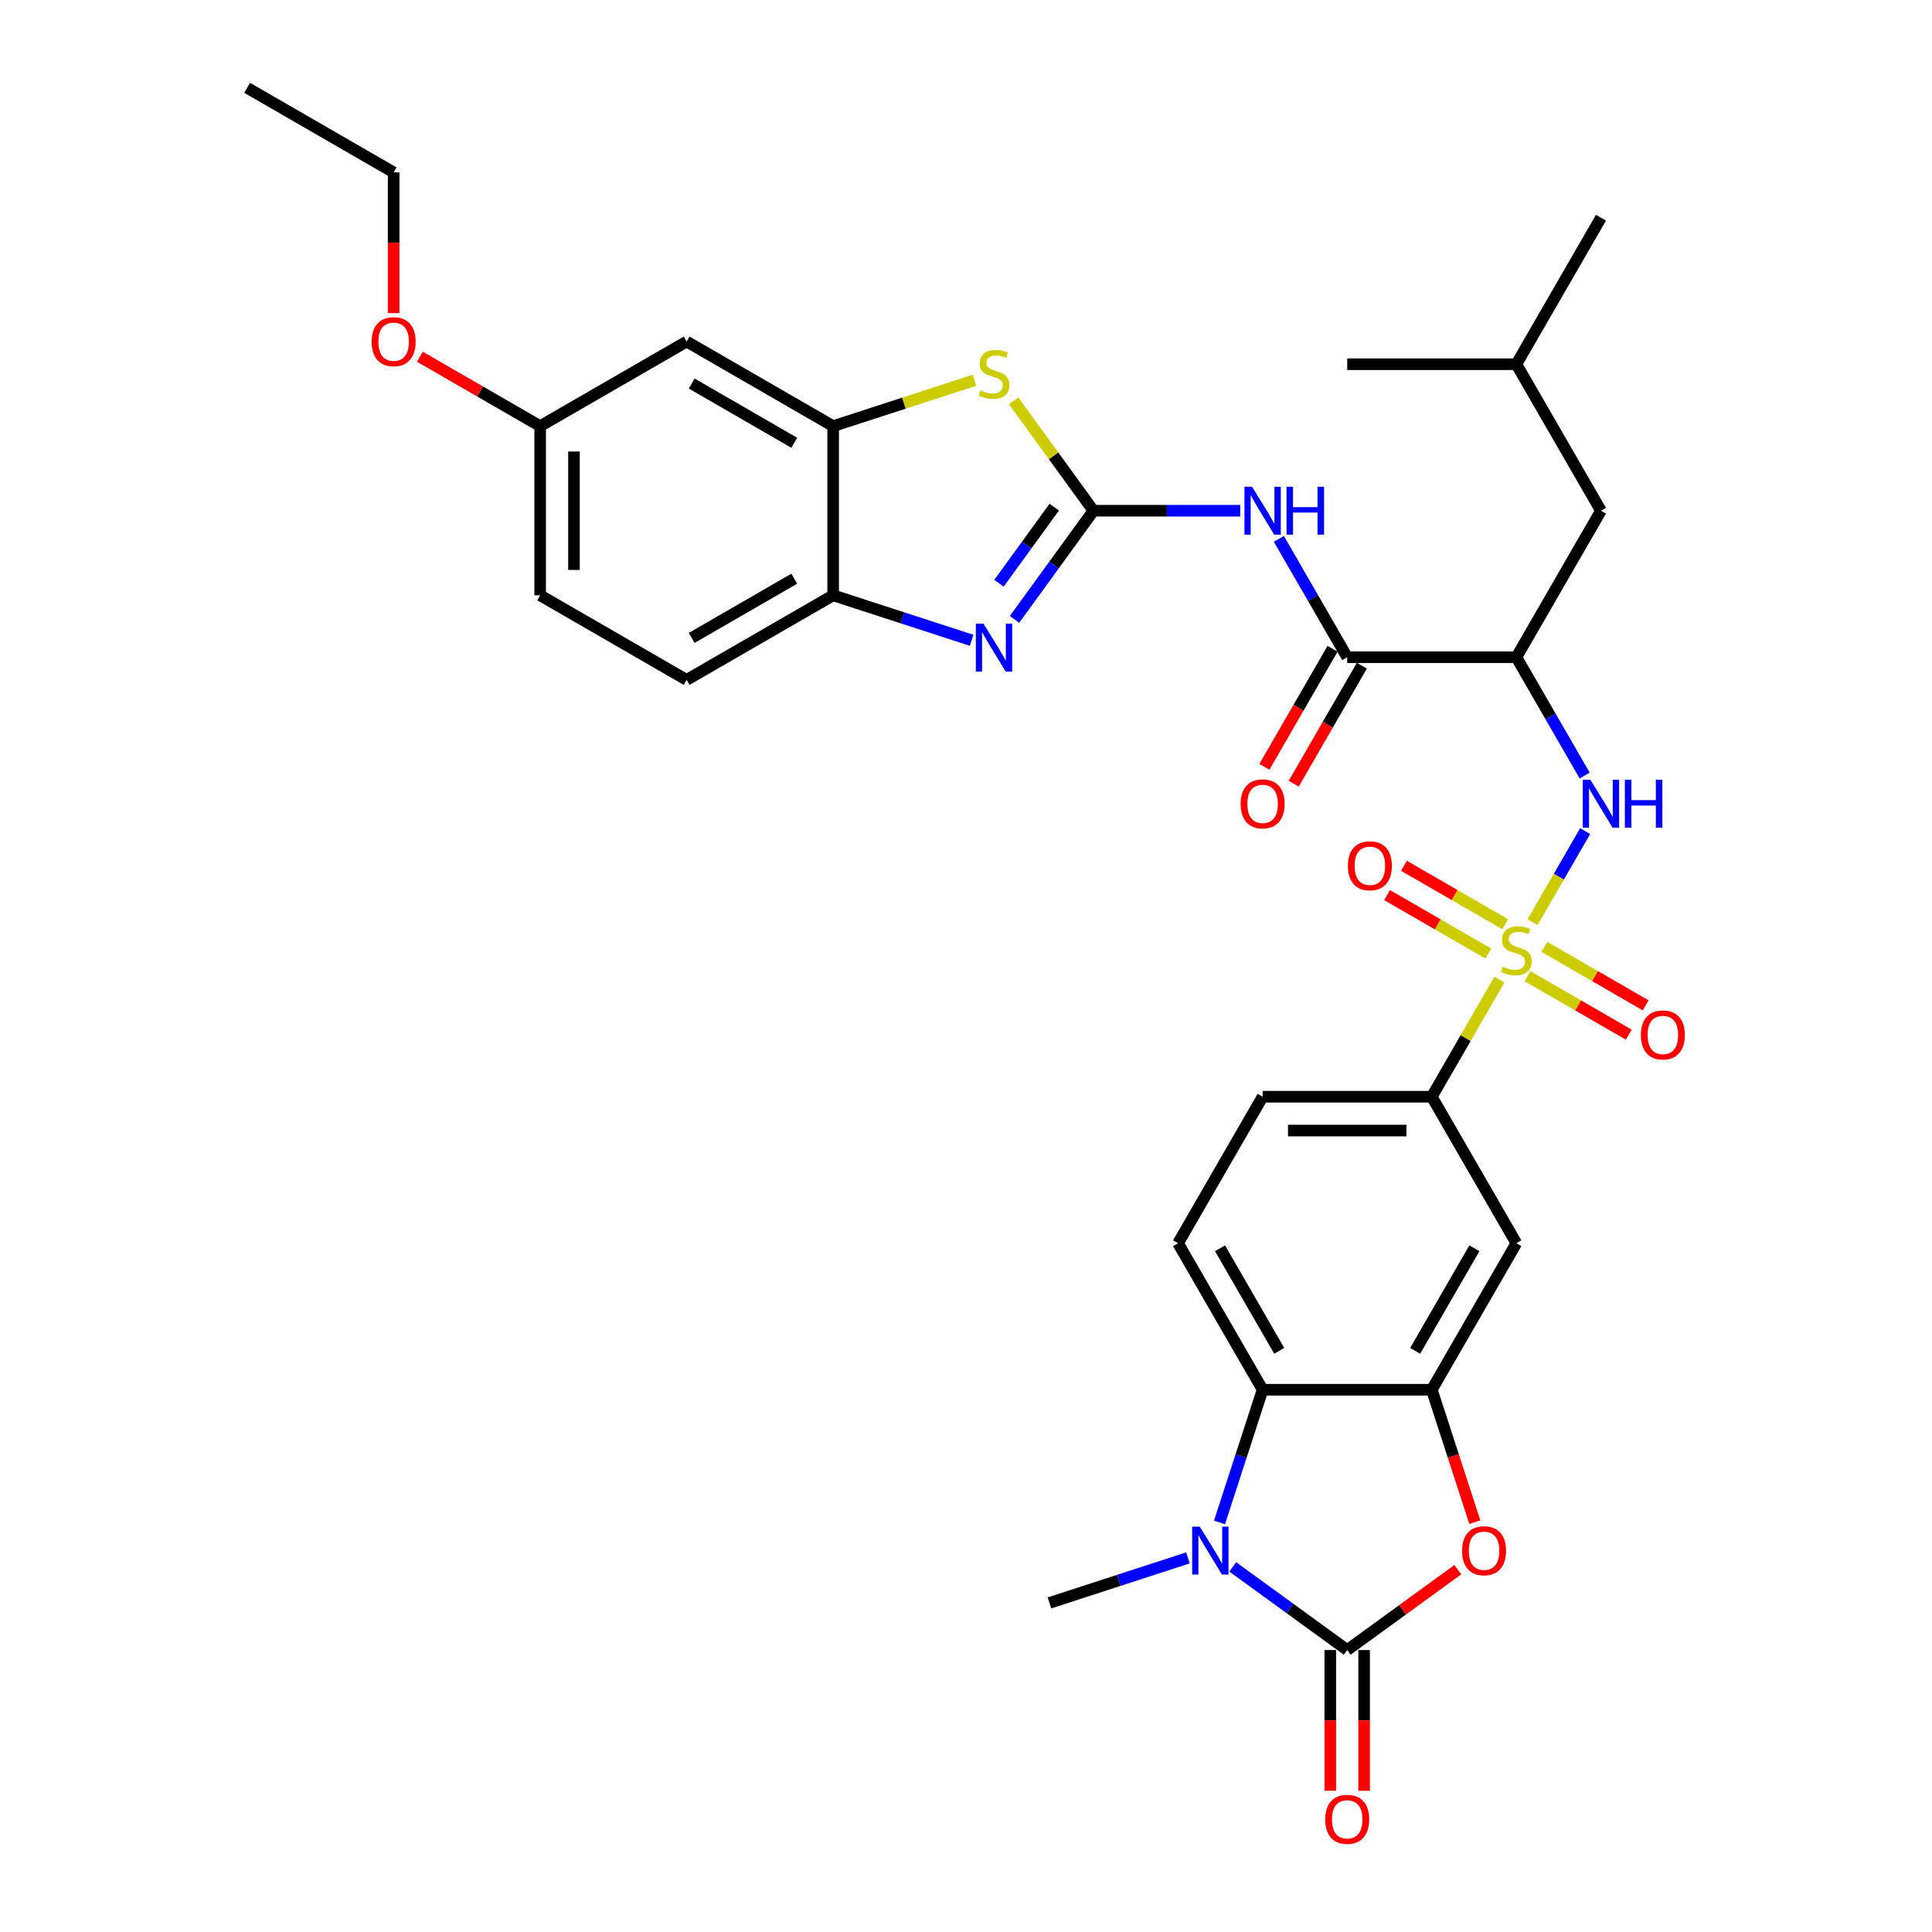 <?xml version='1.0' encoding='iso-8859-1'?>
<svg version='1.1' baseProfile='full'
              xmlns='http://www.w3.org/2000/svg'
                      xmlns:rdkit='http://www.rdkit.org/xml'
                      xmlns:xlink='http://www.w3.org/1999/xlink'
                  xml:space='preserve'
width='1000px' height='1000px' viewBox='0 0 1000 1000'>
<!-- END OF HEADER -->
<rect style='opacity:1.0;fill:#FFFFFF;stroke:none' width='1000' height='1000' x='0' y='0'> </rect>
<path class='bond-7' d='M 793.272,477.285 L 806.871,453.731' style='fill:none;fill-rule:evenodd;stroke:#CCCC00;stroke-width:6px;stroke-linecap:butt;stroke-linejoin:miter;stroke-opacity:1' />
<path class='bond-7' d='M 806.871,453.731 L 820.47,430.176' style='fill:none;fill-rule:evenodd;stroke:#0000FF;stroke-width:6px;stroke-linecap:butt;stroke-linejoin:miter;stroke-opacity:1' />
<path class='bond-13' d='M 776.084,507.055 L 758.587,537.361' style='fill:none;fill-rule:evenodd;stroke:#CCCC00;stroke-width:6px;stroke-linecap:butt;stroke-linejoin:miter;stroke-opacity:1' />
<path class='bond-13' d='M 758.587,537.361 L 741.09,567.666' style='fill:none;fill-rule:evenodd;stroke:#000000;stroke-width:6px;stroke-linecap:butt;stroke-linejoin:miter;stroke-opacity:1' />
<path class='bond-16' d='M 790.631,505.274 L 816.836,520.404' style='fill:none;fill-rule:evenodd;stroke:#CCCC00;stroke-width:6px;stroke-linecap:butt;stroke-linejoin:miter;stroke-opacity:1' />
<path class='bond-16' d='M 816.836,520.404 L 843.042,535.533' style='fill:none;fill-rule:evenodd;stroke:#FF0000;stroke-width:6px;stroke-linecap:butt;stroke-linejoin:miter;stroke-opacity:1' />
<path class='bond-16' d='M 799.387,490.109 L 825.592,505.238' style='fill:none;fill-rule:evenodd;stroke:#CCCC00;stroke-width:6px;stroke-linecap:butt;stroke-linejoin:miter;stroke-opacity:1' />
<path class='bond-16' d='M 825.592,505.238 L 851.797,520.368' style='fill:none;fill-rule:evenodd;stroke:#FF0000;stroke-width:6px;stroke-linecap:butt;stroke-linejoin:miter;stroke-opacity:1' />
<path class='bond-17' d='M 779.109,478.401 L 752.904,463.271' style='fill:none;fill-rule:evenodd;stroke:#CCCC00;stroke-width:6px;stroke-linecap:butt;stroke-linejoin:miter;stroke-opacity:1' />
<path class='bond-17' d='M 752.904,463.271 L 726.699,448.142' style='fill:none;fill-rule:evenodd;stroke:#FF0000;stroke-width:6px;stroke-linecap:butt;stroke-linejoin:miter;stroke-opacity:1' />
<path class='bond-17' d='M 770.353,493.567 L 744.148,478.437' style='fill:none;fill-rule:evenodd;stroke:#CCCC00;stroke-width:6px;stroke-linecap:butt;stroke-linejoin:miter;stroke-opacity:1' />
<path class='bond-17' d='M 744.148,478.437 L 717.943,463.308' style='fill:none;fill-rule:evenodd;stroke:#FF0000;stroke-width:6px;stroke-linecap:butt;stroke-linejoin:miter;stroke-opacity:1' />
<path class='bond-0' d='M 565.972,264.352 L 603.955,264.352' style='fill:none;fill-rule:evenodd;stroke:#000000;stroke-width:6px;stroke-linecap:butt;stroke-linejoin:miter;stroke-opacity:1' />
<path class='bond-0' d='M 603.955,264.352 L 641.939,264.352' style='fill:none;fill-rule:evenodd;stroke:#0000FF;stroke-width:6px;stroke-linecap:butt;stroke-linejoin:miter;stroke-opacity:1' />
<path class='bond-3' d='M 565.972,264.352 L 545.538,292.477' style='fill:none;fill-rule:evenodd;stroke:#000000;stroke-width:6px;stroke-linecap:butt;stroke-linejoin:miter;stroke-opacity:1' />
<path class='bond-3' d='M 545.538,292.477 L 525.105,320.602' style='fill:none;fill-rule:evenodd;stroke:#0000FF;stroke-width:6px;stroke-linecap:butt;stroke-linejoin:miter;stroke-opacity:1' />
<path class='bond-3' d='M 545.675,262.497 L 531.371,282.184' style='fill:none;fill-rule:evenodd;stroke:#000000;stroke-width:6px;stroke-linecap:butt;stroke-linejoin:miter;stroke-opacity:1' />
<path class='bond-3' d='M 531.371,282.184 L 517.067,301.871' style='fill:none;fill-rule:evenodd;stroke:#0000FF;stroke-width:6px;stroke-linecap:butt;stroke-linejoin:miter;stroke-opacity:1' />
<path class='bond-9' d='M 565.972,264.352 L 545.309,235.912' style='fill:none;fill-rule:evenodd;stroke:#000000;stroke-width:6px;stroke-linecap:butt;stroke-linejoin:miter;stroke-opacity:1' />
<path class='bond-9' d='M 545.309,235.912 L 524.646,207.471' style='fill:none;fill-rule:evenodd;stroke:#CCCC00;stroke-width:6px;stroke-linecap:butt;stroke-linejoin:miter;stroke-opacity:1' />
<path class='bond-1' d='M 697.311,854.063 L 725.943,833.26' style='fill:none;fill-rule:evenodd;stroke:#000000;stroke-width:6px;stroke-linecap:butt;stroke-linejoin:miter;stroke-opacity:1' />
<path class='bond-1' d='M 725.943,833.26 L 754.576,812.457' style='fill:none;fill-rule:evenodd;stroke:#FF0000;stroke-width:6px;stroke-linecap:butt;stroke-linejoin:miter;stroke-opacity:1' />
<path class='bond-20' d='M 688.555,854.063 L 688.555,890.478' style='fill:none;fill-rule:evenodd;stroke:#000000;stroke-width:6px;stroke-linecap:butt;stroke-linejoin:miter;stroke-opacity:1' />
<path class='bond-20' d='M 688.555,890.478 L 688.555,926.894' style='fill:none;fill-rule:evenodd;stroke:#FF0000;stroke-width:6px;stroke-linecap:butt;stroke-linejoin:miter;stroke-opacity:1' />
<path class='bond-20' d='M 706.067,854.063 L 706.067,890.478' style='fill:none;fill-rule:evenodd;stroke:#000000;stroke-width:6px;stroke-linecap:butt;stroke-linejoin:miter;stroke-opacity:1' />
<path class='bond-20' d='M 706.067,890.478 L 706.067,926.894' style='fill:none;fill-rule:evenodd;stroke:#FF0000;stroke-width:6px;stroke-linecap:butt;stroke-linejoin:miter;stroke-opacity:1' />
<path class='bond-35' d='M 697.311,854.063 L 667.689,832.541' style='fill:none;fill-rule:evenodd;stroke:#000000;stroke-width:6px;stroke-linecap:butt;stroke-linejoin:miter;stroke-opacity:1' />
<path class='bond-35' d='M 667.689,832.541 L 638.067,811.019' style='fill:none;fill-rule:evenodd;stroke:#0000FF;stroke-width:6px;stroke-linecap:butt;stroke-linejoin:miter;stroke-opacity:1' />
<path class='bond-2' d='M 631.214,788.009 L 642.373,753.666' style='fill:none;fill-rule:evenodd;stroke:#0000FF;stroke-width:6px;stroke-linecap:butt;stroke-linejoin:miter;stroke-opacity:1' />
<path class='bond-2' d='M 642.373,753.666 L 653.531,719.323' style='fill:none;fill-rule:evenodd;stroke:#000000;stroke-width:6px;stroke-linecap:butt;stroke-linejoin:miter;stroke-opacity:1' />
<path class='bond-26' d='M 614.881,806.363 L 579.041,818.009' style='fill:none;fill-rule:evenodd;stroke:#0000FF;stroke-width:6px;stroke-linecap:butt;stroke-linejoin:miter;stroke-opacity:1' />
<path class='bond-26' d='M 579.041,818.009 L 543.2,829.654' style='fill:none;fill-rule:evenodd;stroke:#000000;stroke-width:6px;stroke-linecap:butt;stroke-linejoin:miter;stroke-opacity:1' />
<path class='bond-15' d='M 502.913,331.422 L 467.073,319.777' style='fill:none;fill-rule:evenodd;stroke:#0000FF;stroke-width:6px;stroke-linecap:butt;stroke-linejoin:miter;stroke-opacity:1' />
<path class='bond-15' d='M 467.073,319.777 L 431.233,308.132' style='fill:none;fill-rule:evenodd;stroke:#000000;stroke-width:6px;stroke-linecap:butt;stroke-linejoin:miter;stroke-opacity:1' />
<path class='bond-4' d='M 661.953,278.94 L 679.632,309.56' style='fill:none;fill-rule:evenodd;stroke:#0000FF;stroke-width:6px;stroke-linecap:butt;stroke-linejoin:miter;stroke-opacity:1' />
<path class='bond-4' d='M 679.632,309.56 L 697.311,340.181' style='fill:none;fill-rule:evenodd;stroke:#000000;stroke-width:6px;stroke-linecap:butt;stroke-linejoin:miter;stroke-opacity:1' />
<path class='bond-5' d='M 763.362,787.869 L 752.226,753.596' style='fill:none;fill-rule:evenodd;stroke:#FF0000;stroke-width:6px;stroke-linecap:butt;stroke-linejoin:miter;stroke-opacity:1' />
<path class='bond-5' d='M 752.226,753.596 L 741.09,719.323' style='fill:none;fill-rule:evenodd;stroke:#000000;stroke-width:6px;stroke-linecap:butt;stroke-linejoin:miter;stroke-opacity:1' />
<path class='bond-6' d='M 741.09,719.323 L 784.87,643.495' style='fill:none;fill-rule:evenodd;stroke:#000000;stroke-width:6px;stroke-linecap:butt;stroke-linejoin:miter;stroke-opacity:1' />
<path class='bond-6' d='M 732.492,699.193 L 763.137,646.113' style='fill:none;fill-rule:evenodd;stroke:#000000;stroke-width:6px;stroke-linecap:butt;stroke-linejoin:miter;stroke-opacity:1' />
<path class='bond-34' d='M 741.09,719.323 L 653.531,719.323' style='fill:none;fill-rule:evenodd;stroke:#000000;stroke-width:6px;stroke-linecap:butt;stroke-linejoin:miter;stroke-opacity:1' />
<path class='bond-10' d='M 820.228,401.422 L 802.549,370.801' style='fill:none;fill-rule:evenodd;stroke:#0000FF;stroke-width:6px;stroke-linecap:butt;stroke-linejoin:miter;stroke-opacity:1' />
<path class='bond-10' d='M 802.549,370.801 L 784.87,340.181' style='fill:none;fill-rule:evenodd;stroke:#000000;stroke-width:6px;stroke-linecap:butt;stroke-linejoin:miter;stroke-opacity:1' />
<path class='bond-8' d='M 653.531,719.323 L 609.752,643.495' style='fill:none;fill-rule:evenodd;stroke:#000000;stroke-width:6px;stroke-linecap:butt;stroke-linejoin:miter;stroke-opacity:1' />
<path class='bond-8' d='M 662.13,699.193 L 631.484,646.113' style='fill:none;fill-rule:evenodd;stroke:#000000;stroke-width:6px;stroke-linecap:butt;stroke-linejoin:miter;stroke-opacity:1' />
<path class='bond-12' d='M 504.367,196.81 L 467.8,208.691' style='fill:none;fill-rule:evenodd;stroke:#CCCC00;stroke-width:6px;stroke-linecap:butt;stroke-linejoin:miter;stroke-opacity:1' />
<path class='bond-12' d='M 467.8,208.691 L 431.233,220.573' style='fill:none;fill-rule:evenodd;stroke:#000000;stroke-width:6px;stroke-linecap:butt;stroke-linejoin:miter;stroke-opacity:1' />
<path class='bond-11' d='M 784.87,340.181 L 697.311,340.181' style='fill:none;fill-rule:evenodd;stroke:#000000;stroke-width:6px;stroke-linecap:butt;stroke-linejoin:miter;stroke-opacity:1' />
<path class='bond-21' d='M 784.87,340.181 L 828.65,264.352' style='fill:none;fill-rule:evenodd;stroke:#000000;stroke-width:6px;stroke-linecap:butt;stroke-linejoin:miter;stroke-opacity:1' />
<path class='bond-22' d='M 689.728,335.803 L 672.09,366.353' style='fill:none;fill-rule:evenodd;stroke:#000000;stroke-width:6px;stroke-linecap:butt;stroke-linejoin:miter;stroke-opacity:1' />
<path class='bond-22' d='M 672.09,366.353 L 654.451,396.904' style='fill:none;fill-rule:evenodd;stroke:#FF0000;stroke-width:6px;stroke-linecap:butt;stroke-linejoin:miter;stroke-opacity:1' />
<path class='bond-22' d='M 704.894,344.559 L 687.255,375.109' style='fill:none;fill-rule:evenodd;stroke:#000000;stroke-width:6px;stroke-linecap:butt;stroke-linejoin:miter;stroke-opacity:1' />
<path class='bond-22' d='M 687.255,375.109 L 669.617,405.66' style='fill:none;fill-rule:evenodd;stroke:#FF0000;stroke-width:6px;stroke-linecap:butt;stroke-linejoin:miter;stroke-opacity:1' />
<path class='bond-19' d='M 431.233,220.573 L 355.404,176.793' style='fill:none;fill-rule:evenodd;stroke:#000000;stroke-width:6px;stroke-linecap:butt;stroke-linejoin:miter;stroke-opacity:1' />
<path class='bond-19' d='M 411.102,229.172 L 358.022,198.526' style='fill:none;fill-rule:evenodd;stroke:#000000;stroke-width:6px;stroke-linecap:butt;stroke-linejoin:miter;stroke-opacity:1' />
<path class='bond-36' d='M 431.233,220.573 L 431.233,308.132' style='fill:none;fill-rule:evenodd;stroke:#000000;stroke-width:6px;stroke-linecap:butt;stroke-linejoin:miter;stroke-opacity:1' />
<path class='bond-14' d='M 741.09,567.666 L 784.87,643.495' style='fill:none;fill-rule:evenodd;stroke:#000000;stroke-width:6px;stroke-linecap:butt;stroke-linejoin:miter;stroke-opacity:1' />
<path class='bond-23' d='M 741.09,567.666 L 653.531,567.666' style='fill:none;fill-rule:evenodd;stroke:#000000;stroke-width:6px;stroke-linecap:butt;stroke-linejoin:miter;stroke-opacity:1' />
<path class='bond-23' d='M 727.957,585.178 L 666.665,585.178' style='fill:none;fill-rule:evenodd;stroke:#000000;stroke-width:6px;stroke-linecap:butt;stroke-linejoin:miter;stroke-opacity:1' />
<path class='bond-24' d='M 431.233,308.132 L 355.404,351.911' style='fill:none;fill-rule:evenodd;stroke:#000000;stroke-width:6px;stroke-linecap:butt;stroke-linejoin:miter;stroke-opacity:1' />
<path class='bond-24' d='M 411.102,299.533 L 358.022,330.179' style='fill:none;fill-rule:evenodd;stroke:#000000;stroke-width:6px;stroke-linecap:butt;stroke-linejoin:miter;stroke-opacity:1' />
<path class='bond-18' d='M 609.752,643.495 L 653.531,567.666' style='fill:none;fill-rule:evenodd;stroke:#000000;stroke-width:6px;stroke-linecap:butt;stroke-linejoin:miter;stroke-opacity:1' />
<path class='bond-25' d='M 355.404,176.793 L 279.576,220.573' style='fill:none;fill-rule:evenodd;stroke:#000000;stroke-width:6px;stroke-linecap:butt;stroke-linejoin:miter;stroke-opacity:1' />
<path class='bond-29' d='M 828.65,264.352 L 784.87,188.524' style='fill:none;fill-rule:evenodd;stroke:#000000;stroke-width:6px;stroke-linecap:butt;stroke-linejoin:miter;stroke-opacity:1' />
<path class='bond-27' d='M 355.404,351.911 L 279.576,308.132' style='fill:none;fill-rule:evenodd;stroke:#000000;stroke-width:6px;stroke-linecap:butt;stroke-linejoin:miter;stroke-opacity:1' />
<path class='bond-28' d='M 279.576,220.573 L 248.447,202.601' style='fill:none;fill-rule:evenodd;stroke:#000000;stroke-width:6px;stroke-linecap:butt;stroke-linejoin:miter;stroke-opacity:1' />
<path class='bond-28' d='M 248.447,202.601 L 217.319,184.629' style='fill:none;fill-rule:evenodd;stroke:#FF0000;stroke-width:6px;stroke-linecap:butt;stroke-linejoin:miter;stroke-opacity:1' />
<path class='bond-37' d='M 279.576,220.573 L 279.576,308.132' style='fill:none;fill-rule:evenodd;stroke:#000000;stroke-width:6px;stroke-linecap:butt;stroke-linejoin:miter;stroke-opacity:1' />
<path class='bond-37' d='M 297.088,233.707 L 297.088,294.998' style='fill:none;fill-rule:evenodd;stroke:#000000;stroke-width:6px;stroke-linecap:butt;stroke-linejoin:miter;stroke-opacity:1' />
<path class='bond-30' d='M 203.747,162.066 L 203.747,125.65' style='fill:none;fill-rule:evenodd;stroke:#FF0000;stroke-width:6px;stroke-linecap:butt;stroke-linejoin:miter;stroke-opacity:1' />
<path class='bond-30' d='M 203.747,125.65 L 203.747,89.234' style='fill:none;fill-rule:evenodd;stroke:#000000;stroke-width:6px;stroke-linecap:butt;stroke-linejoin:miter;stroke-opacity:1' />
<path class='bond-31' d='M 784.87,188.524 L 828.65,112.696' style='fill:none;fill-rule:evenodd;stroke:#000000;stroke-width:6px;stroke-linecap:butt;stroke-linejoin:miter;stroke-opacity:1' />
<path class='bond-32' d='M 784.87,188.524 L 697.311,188.524' style='fill:none;fill-rule:evenodd;stroke:#000000;stroke-width:6px;stroke-linecap:butt;stroke-linejoin:miter;stroke-opacity:1' />
<path class='bond-33' d='M 203.747,89.234 L 127.919,45.455' style='fill:none;fill-rule:evenodd;stroke:#000000;stroke-width:6px;stroke-linecap:butt;stroke-linejoin:miter;stroke-opacity:1' />
<path  class='atom-0' d='M 777.865 500.348
Q 778.145 500.453, 779.301 500.944
Q 780.457 501.434, 781.718 501.749
Q 783.014 502.03, 784.275 502.03
Q 786.621 502.03, 787.987 500.909
Q 789.353 499.753, 789.353 497.757
Q 789.353 496.391, 788.653 495.55
Q 787.987 494.71, 786.936 494.254
Q 785.886 493.799, 784.135 493.274
Q 781.928 492.608, 780.597 491.978
Q 779.301 491.347, 778.356 490.016
Q 777.445 488.686, 777.445 486.444
Q 777.445 483.327, 779.546 481.401
Q 781.683 479.474, 785.886 479.474
Q 788.758 479.474, 792.015 480.84
L 791.209 483.537
Q 788.232 482.311, 785.991 482.311
Q 783.574 482.311, 782.243 483.327
Q 780.912 484.308, 780.947 486.024
Q 780.947 487.355, 781.613 488.16
Q 782.313 488.966, 783.294 489.421
Q 784.31 489.876, 785.991 490.402
Q 788.232 491.102, 789.563 491.803
Q 790.894 492.503, 791.84 493.939
Q 792.82 495.34, 792.82 497.757
Q 792.82 501.189, 790.509 503.045
Q 788.232 504.866, 784.415 504.866
Q 782.208 504.866, 780.527 504.376
Q 778.881 503.921, 776.92 503.115
L 777.865 500.348
' fill='#CCCC00'/>
<path  class='atom-3' d='M 620.993 790.198
L 629.118 803.332
Q 629.924 804.628, 631.22 806.975
Q 632.516 809.321, 632.586 809.461
L 632.586 790.198
L 635.878 790.198
L 635.878 814.995
L 632.481 814.995
L 623.76 800.635
Q 622.744 798.954, 621.658 797.028
Q 620.608 795.102, 620.292 794.506
L 620.292 814.995
L 617.07 814.995
L 617.07 790.198
L 620.993 790.198
' fill='#0000FF'/>
<path  class='atom-4' d='M 509.025 322.791
L 517.151 335.925
Q 517.956 337.221, 519.252 339.567
Q 520.548 341.914, 520.618 342.054
L 520.618 322.791
L 523.91 322.791
L 523.91 347.588
L 520.513 347.588
L 511.792 333.228
Q 510.776 331.547, 509.69 329.62
Q 508.64 327.694, 508.325 327.099
L 508.325 347.588
L 505.102 347.588
L 505.102 322.791
L 509.025 322.791
' fill='#0000FF'/>
<path  class='atom-5' d='M 648.05 251.954
L 656.176 265.088
Q 656.981 266.384, 658.277 268.73
Q 659.573 271.077, 659.643 271.217
L 659.643 251.954
L 662.935 251.954
L 662.935 276.751
L 659.538 276.751
L 650.817 262.391
Q 649.801 260.71, 648.716 258.784
Q 647.665 256.857, 647.35 256.262
L 647.35 276.751
L 644.127 276.751
L 644.127 251.954
L 648.05 251.954
' fill='#0000FF'/>
<path  class='atom-5' d='M 665.912 251.954
L 669.274 251.954
L 669.274 262.496
L 681.953 262.496
L 681.953 251.954
L 685.315 251.954
L 685.315 276.751
L 681.953 276.751
L 681.953 265.298
L 669.274 265.298
L 669.274 276.751
L 665.912 276.751
L 665.912 251.954
' fill='#0000FF'/>
<path  class='atom-6' d='M 756.765 802.667
Q 756.765 796.713, 759.707 793.385
Q 762.649 790.058, 768.148 790.058
Q 773.646 790.058, 776.588 793.385
Q 779.53 796.713, 779.53 802.667
Q 779.53 808.691, 776.553 812.123
Q 773.576 815.52, 768.148 815.52
Q 762.684 815.52, 759.707 812.123
Q 756.765 808.726, 756.765 802.667
M 768.148 812.718
Q 771.93 812.718, 773.962 810.197
Q 776.028 807.64, 776.028 802.667
Q 776.028 797.798, 773.962 795.347
Q 771.93 792.86, 768.148 792.86
Q 764.365 792.86, 762.299 795.312
Q 760.267 797.763, 760.267 802.667
Q 760.267 807.675, 762.299 810.197
Q 764.365 812.718, 768.148 812.718
' fill='#FF0000'/>
<path  class='atom-8' d='M 823.168 403.611
L 831.294 416.745
Q 832.099 418.041, 833.395 420.387
Q 834.691 422.734, 834.761 422.874
L 834.761 403.611
L 838.053 403.611
L 838.053 428.408
L 834.656 428.408
L 825.935 414.048
Q 824.92 412.367, 823.834 410.44
Q 822.783 408.514, 822.468 407.919
L 822.468 428.408
L 819.246 428.408
L 819.246 403.611
L 823.168 403.611
' fill='#0000FF'/>
<path  class='atom-8' d='M 841.03 403.611
L 844.393 403.611
L 844.393 414.153
L 857.071 414.153
L 857.071 403.611
L 860.434 403.611
L 860.434 428.408
L 857.071 428.408
L 857.071 416.955
L 844.393 416.955
L 844.393 428.408
L 841.03 428.408
L 841.03 403.611
' fill='#0000FF'/>
<path  class='atom-10' d='M 507.502 202.026
Q 507.782 202.131, 508.937 202.622
Q 510.093 203.112, 511.354 203.427
Q 512.65 203.707, 513.911 203.707
Q 516.257 203.707, 517.623 202.587
Q 518.989 201.431, 518.989 199.435
Q 518.989 198.069, 518.289 197.228
Q 517.623 196.387, 516.573 195.932
Q 515.522 195.477, 513.771 194.952
Q 511.564 194.286, 510.233 193.656
Q 508.937 193.025, 507.992 191.694
Q 507.081 190.363, 507.081 188.122
Q 507.081 185.005, 509.183 183.078
Q 511.319 181.152, 515.522 181.152
Q 518.394 181.152, 521.651 182.518
L 520.846 185.215
Q 517.869 183.989, 515.627 183.989
Q 513.21 183.989, 511.879 185.005
Q 510.549 185.985, 510.584 187.702
Q 510.584 189.033, 511.249 189.838
Q 511.95 190.644, 512.93 191.099
Q 513.946 191.554, 515.627 192.08
Q 517.869 192.78, 519.199 193.481
Q 520.53 194.181, 521.476 195.617
Q 522.457 197.018, 522.457 199.435
Q 522.457 202.867, 520.145 204.723
Q 517.869 206.544, 514.051 206.544
Q 511.844 206.544, 510.163 206.054
Q 508.517 205.599, 506.556 204.793
L 507.502 202.026
' fill='#CCCC00'/>
<path  class='atom-17' d='M 849.316 535.687
Q 849.316 529.733, 852.258 526.406
Q 855.2 523.079, 860.698 523.079
Q 866.197 523.079, 869.139 526.406
Q 872.081 529.733, 872.081 535.687
Q 872.081 541.711, 869.104 545.144
Q 866.127 548.541, 860.698 548.541
Q 855.235 548.541, 852.258 545.144
Q 849.316 541.746, 849.316 535.687
M 860.698 545.739
Q 864.481 545.739, 866.512 543.217
Q 868.579 540.661, 868.579 535.687
Q 868.579 530.819, 866.512 528.367
Q 864.481 525.881, 860.698 525.881
Q 856.916 525.881, 854.85 528.332
Q 852.818 530.784, 852.818 535.687
Q 852.818 540.696, 854.85 543.217
Q 856.916 545.739, 860.698 545.739
' fill='#FF0000'/>
<path  class='atom-18' d='M 697.659 448.128
Q 697.659 442.174, 700.601 438.847
Q 703.543 435.52, 709.042 435.52
Q 714.54 435.52, 717.482 438.847
Q 720.424 442.174, 720.424 448.128
Q 720.424 454.152, 717.447 457.585
Q 714.47 460.982, 709.042 460.982
Q 703.578 460.982, 700.601 457.585
Q 697.659 454.187, 697.659 448.128
M 709.042 458.18
Q 712.824 458.18, 714.856 455.658
Q 716.922 453.102, 716.922 448.128
Q 716.922 443.26, 714.856 440.808
Q 712.824 438.322, 709.042 438.322
Q 705.259 438.322, 703.193 440.773
Q 701.161 443.225, 701.161 448.128
Q 701.161 453.137, 703.193 455.658
Q 705.259 458.18, 709.042 458.18
' fill='#FF0000'/>
<path  class='atom-21' d='M 685.928 941.692
Q 685.928 935.738, 688.87 932.411
Q 691.812 929.083, 697.311 929.083
Q 702.81 929.083, 705.752 932.411
Q 708.694 935.738, 708.694 941.692
Q 708.694 947.716, 705.717 951.148
Q 702.74 954.545, 697.311 954.545
Q 691.847 954.545, 688.87 951.148
Q 685.928 947.751, 685.928 941.692
M 697.311 951.744
Q 701.093 951.744, 703.125 949.222
Q 705.191 946.665, 705.191 941.692
Q 705.191 936.823, 703.125 934.372
Q 701.093 931.885, 697.311 931.885
Q 693.528 931.885, 691.462 934.337
Q 689.431 936.788, 689.431 941.692
Q 689.431 946.7, 691.462 949.222
Q 693.528 951.744, 697.311 951.744
' fill='#FF0000'/>
<path  class='atom-23' d='M 642.149 416.079
Q 642.149 410.125, 645.091 406.798
Q 648.033 403.471, 653.531 403.471
Q 659.03 403.471, 661.972 406.798
Q 664.914 410.125, 664.914 416.079
Q 664.914 422.103, 661.937 425.536
Q 658.96 428.933, 653.531 428.933
Q 648.068 428.933, 645.091 425.536
Q 642.149 422.138, 642.149 416.079
M 653.531 426.131
Q 657.314 426.131, 659.345 423.609
Q 661.412 421.053, 661.412 416.079
Q 661.412 411.211, 659.345 408.759
Q 657.314 406.273, 653.531 406.273
Q 649.749 406.273, 647.682 408.724
Q 645.651 411.176, 645.651 416.079
Q 645.651 421.088, 647.682 423.609
Q 649.749 426.131, 653.531 426.131
' fill='#FF0000'/>
<path  class='atom-29' d='M 192.365 176.863
Q 192.365 170.909, 195.307 167.582
Q 198.249 164.255, 203.747 164.255
Q 209.246 164.255, 212.188 167.582
Q 215.13 170.909, 215.13 176.863
Q 215.13 182.887, 212.153 186.32
Q 209.176 189.717, 203.747 189.717
Q 198.284 189.717, 195.307 186.32
Q 192.365 182.922, 192.365 176.863
M 203.747 186.915
Q 207.53 186.915, 209.561 184.393
Q 211.628 181.837, 211.628 176.863
Q 211.628 171.995, 209.561 169.543
Q 207.53 167.057, 203.747 167.057
Q 199.965 167.057, 197.898 169.508
Q 195.867 171.96, 195.867 176.863
Q 195.867 181.872, 197.898 184.393
Q 199.965 186.915, 203.747 186.915
' fill='#FF0000'/>
</svg>
